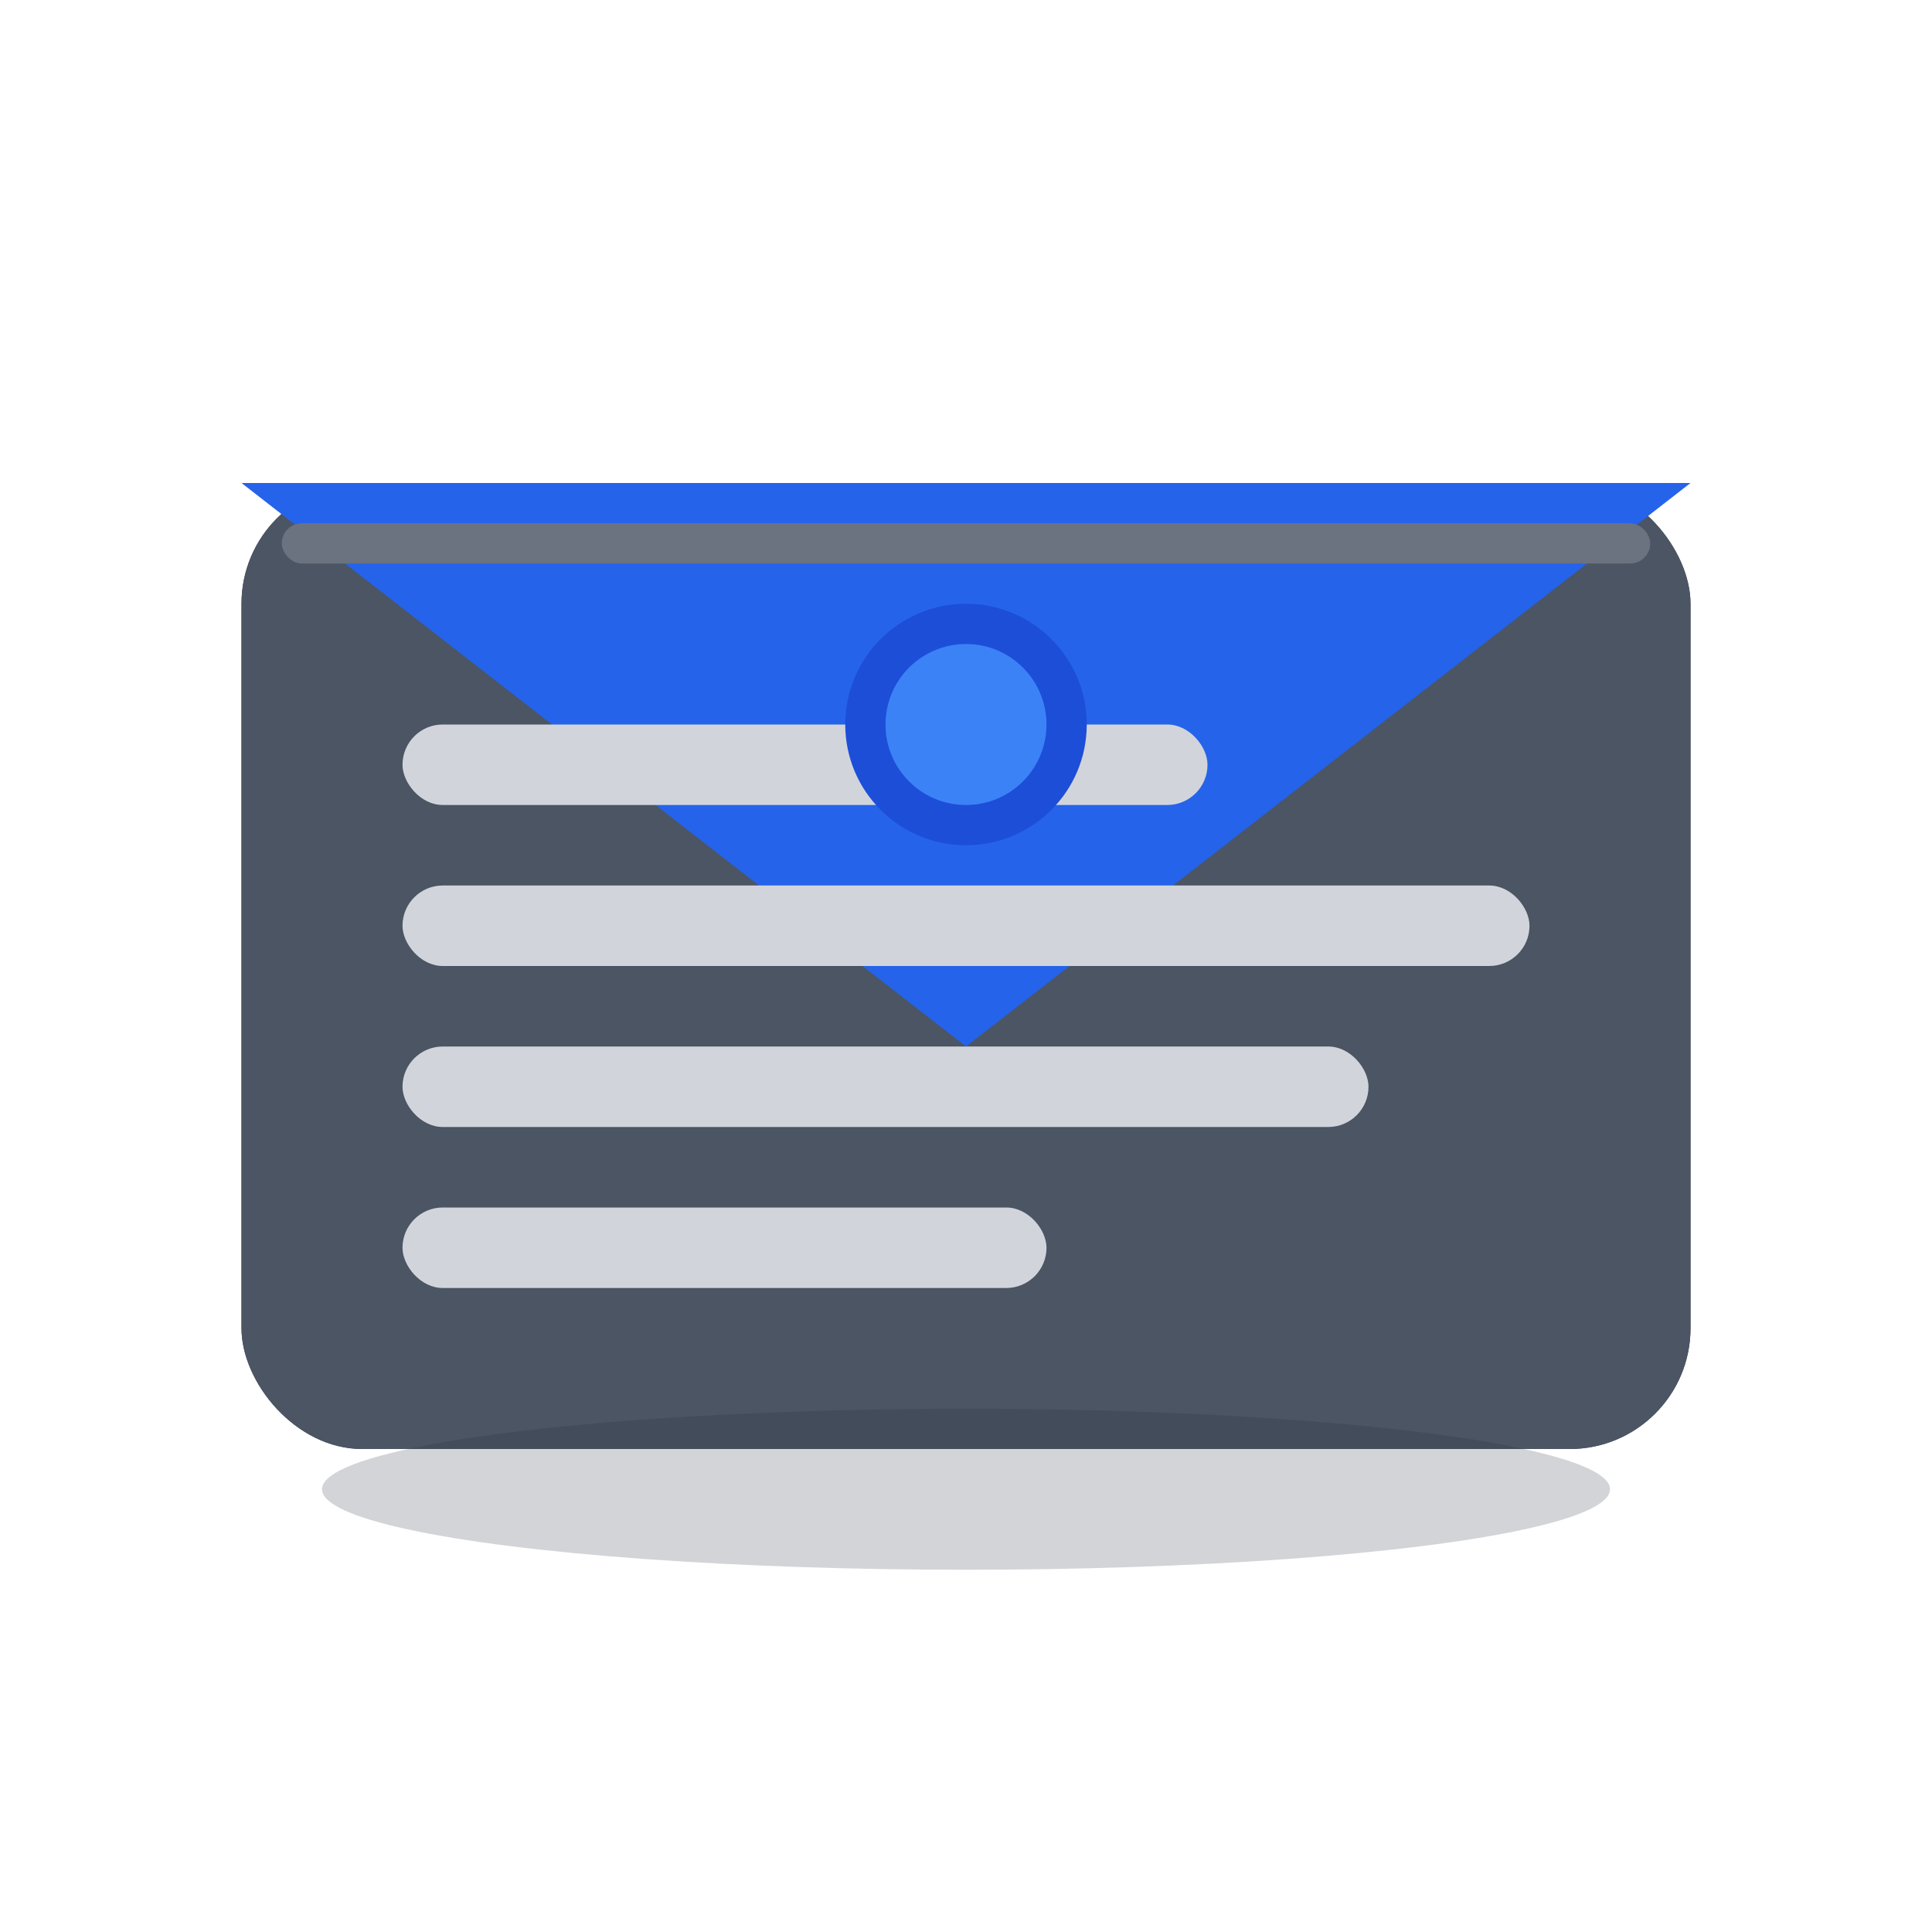 <svg width="48" height="48" viewBox="0 0 48 48" fill="none" xmlns="http://www.w3.org/2000/svg">
  <!-- Envelope body -->
  <rect x="6" y="12" width="36" height="24" rx="3" fill="#374151"/>
  
  <!-- Envelope front -->
  <rect x="6" y="12" width="36" height="24" rx="3" fill="#4B5563"/>
  
  <!-- Envelope flap -->
  <path d="M6 12 L24 26 L42 12 Z" fill="#2563EB"/>
  
  <!-- Mail content lines -->
  <rect x="10" y="18" width="20" height="2" rx="1" fill="#D1D5DB"/>
  <rect x="10" y="22" width="28" height="2" rx="1" fill="#D1D5DB"/>
  <rect x="10" y="26" width="24" height="2" rx="1" fill="#D1D5DB"/>
  <rect x="10" y="30" width="16" height="2" rx="1" fill="#D1D5DB"/>
  
  <!-- Envelope seal -->
  <circle cx="24" cy="18" r="3" fill="#1D4ED8"/>
  <circle cx="24" cy="18" r="2" fill="#3B82F6"/>
  
  <!-- Paper highlight -->
  <rect x="7" y="13" width="34" height="1" rx="0.5" fill="#6B7280"/>
  
  <!-- Shadow -->
  <ellipse cx="24" cy="37" rx="16" ry="2" fill="#1F2937" opacity="0.2"/>
</svg>
